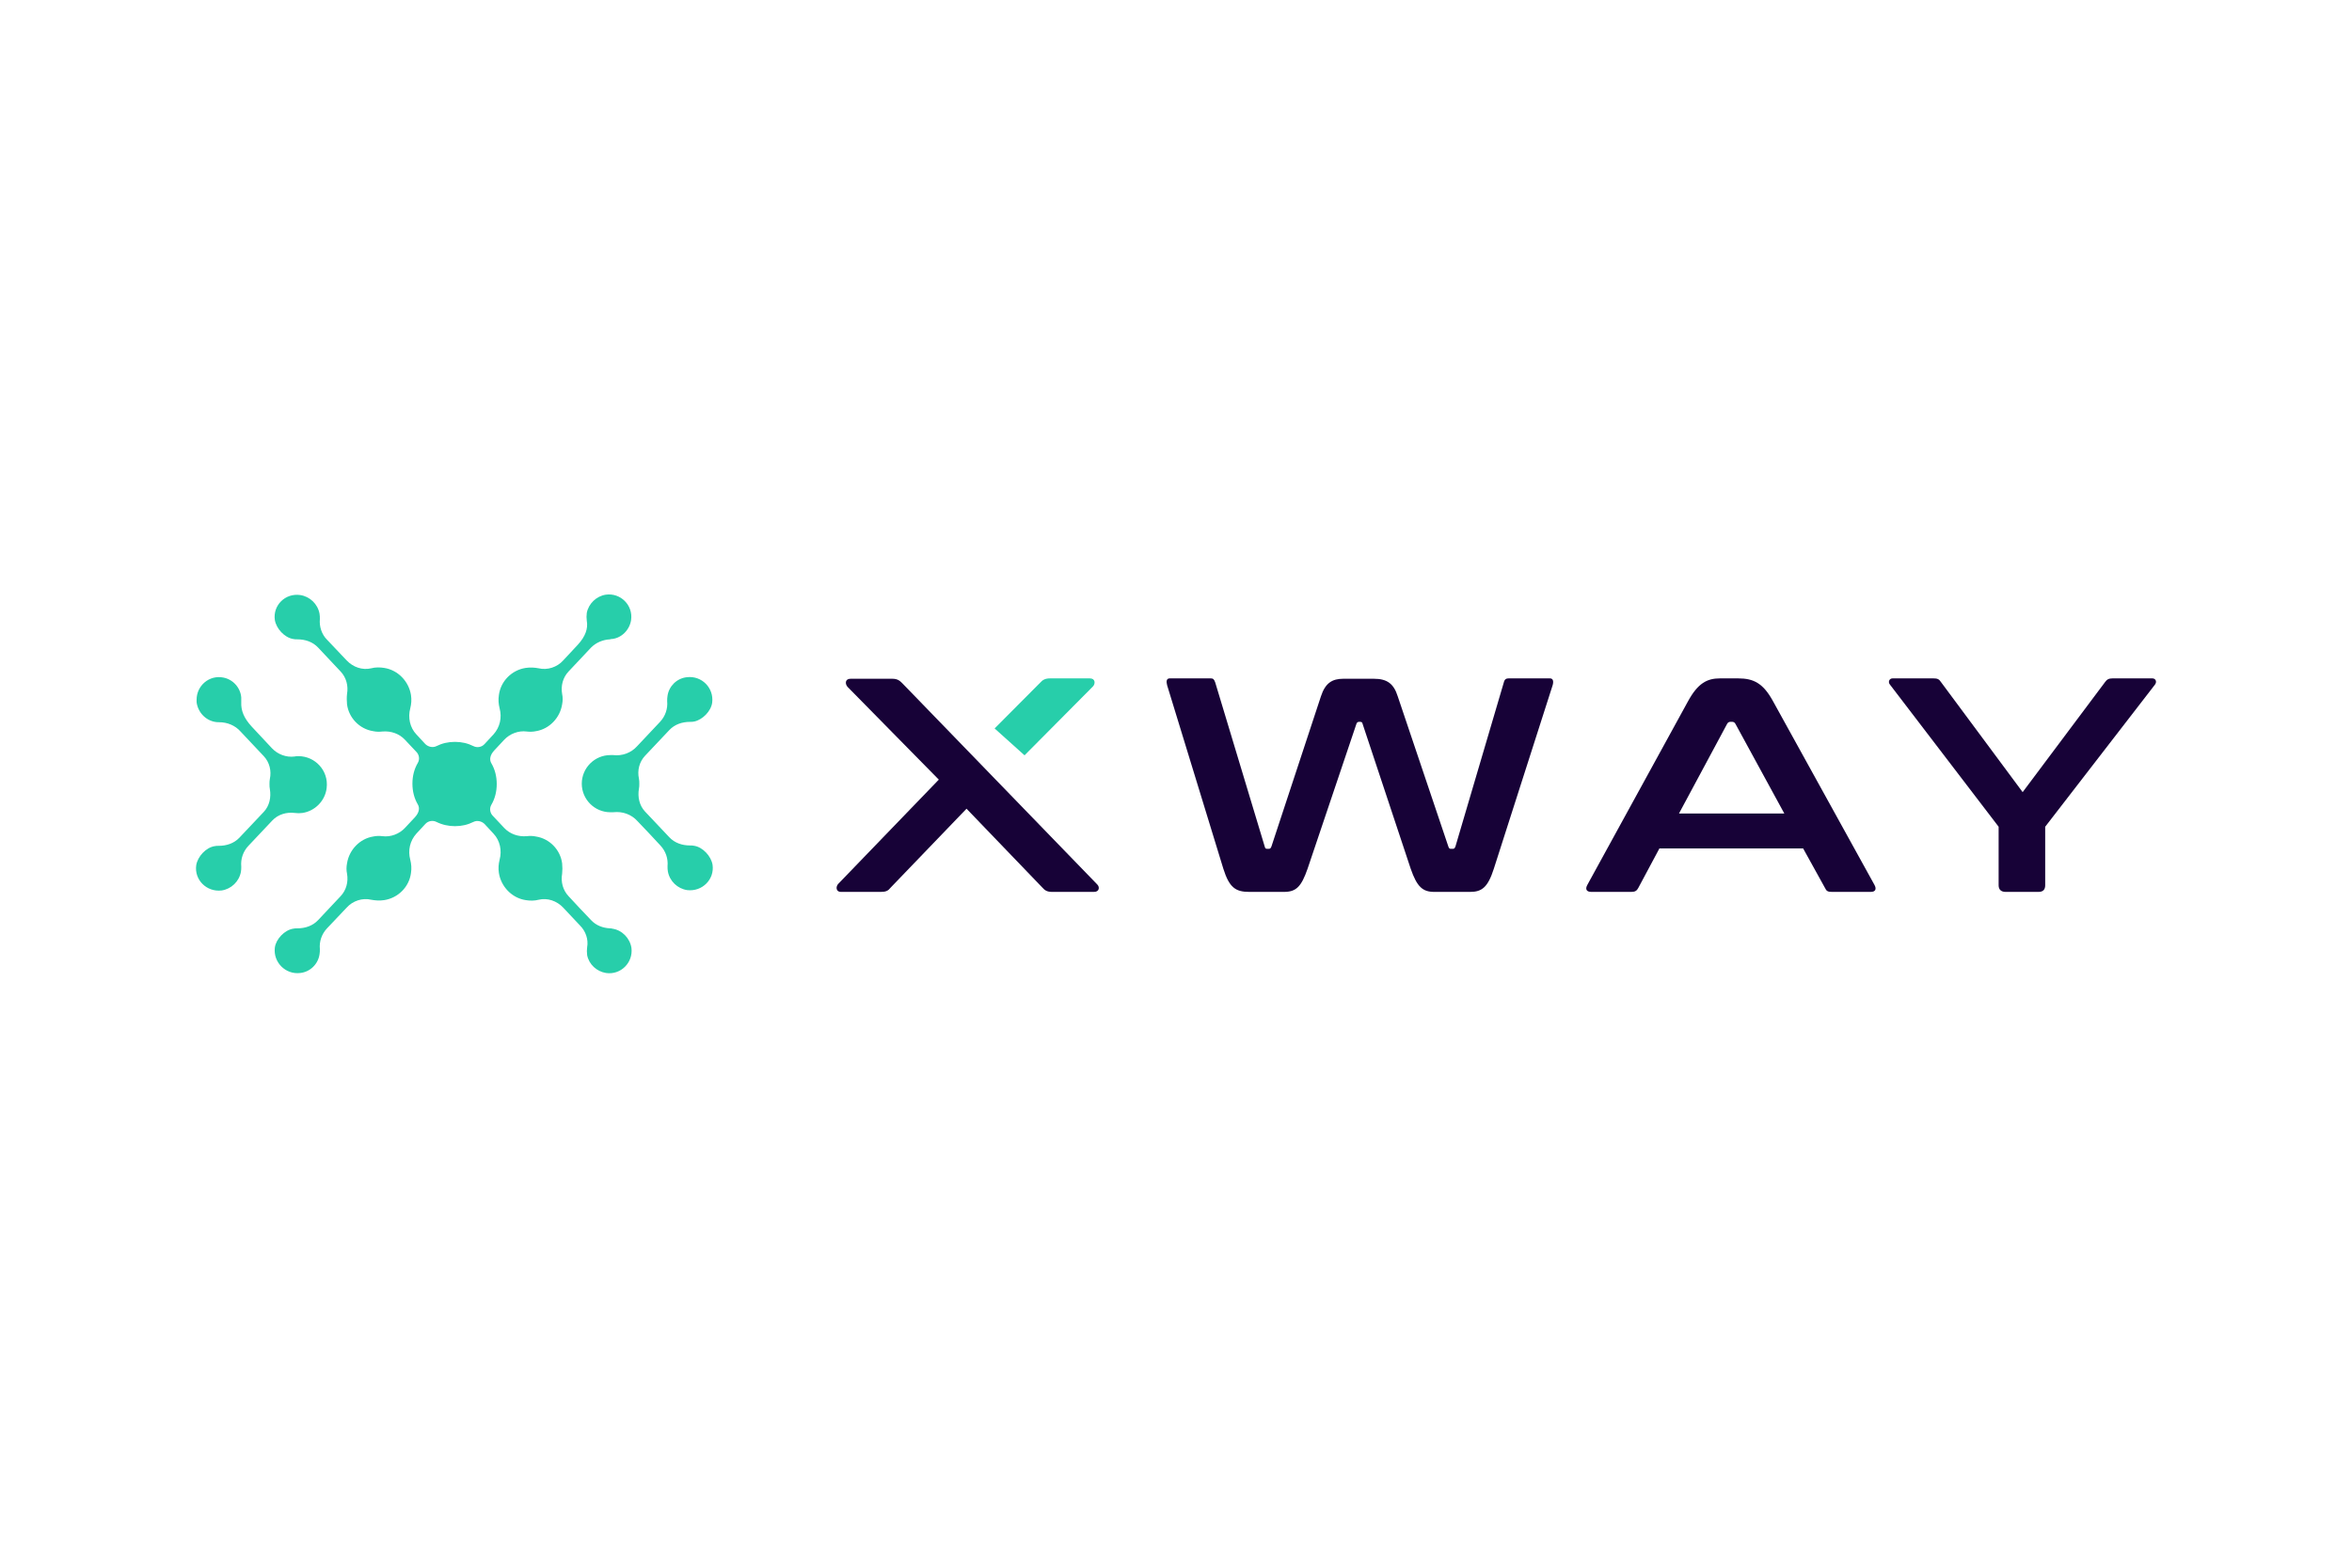 <?xml version="1.0" encoding="UTF-8"?>
<svg id="Layer_1" data-name="Layer 1" xmlns="http://www.w3.org/2000/svg" viewBox="0 0 900 600">
  <defs>
    <style>
      .cls-1 {
        fill: #170237;
      }

      .cls-2, .cls-3 {
        fill: #27ceaa;
      }

      .cls-3 {
        fill-rule: evenodd;
      }
    </style>
  </defs>
  <path class="cls-1" d="M463.31,259.637c.848,0,1.273,.282,1.697,1.55l18.948,62.839c.14,.705,.423,.845,.989,.845h.564c.425,0,.708-.141,.991-.845l18.948-57.485c1.695-5.213,4.382-6.763,8.624-6.763h11.594c5.092,0,7.637,1.832,9.193,6.763l19.371,57.485c.283,.705,.425,.845,.989,.845h.708c.425,0,.706-.141,.989-.845l18.524-62.839c.283-1.268,.991-1.55,1.839-1.55h15.837c1.273,0,1.414,1.268,.989,2.677l-22.483,70.165c-2.262,7.045-4.524,8.876-9.049,8.876h-13.717c-4.524,0-6.646-1.973-9.049-8.876l-18.382-55.371c-.142-.564-.283-.845-.991-.845h-.423c-.425,0-.85,.282-.991,.845l-18.665,55.371c-2.403,6.904-4.382,8.876-9.049,8.876h-13.292c-5.232,0-7.635-1.691-9.899-8.876l-21.493-70.165c-.423-1.55-.281-2.677,.991-2.677h15.695Z"/>
  <path class="cls-1" d="M665.095,259.637c5.94,0,9.616,1.832,13.433,8.876l38.744,70.165c.85,1.55,.425,2.677-1.414,2.677h-14.848c-1.554,0-2.12-.282-2.687-1.55l-8.341-15.076h-55.006l-8.06,15.076c-.567,1.127-1.273,1.55-2.687,1.55h-15.272c-1.981,0-2.403-1.127-1.556-2.677l38.461-70.165c3.82-7.045,7.354-8.876,12.302-8.876h6.929Zm-22.624,51.708h40.3l-18.665-34.237c-.283-.564-.708-.845-1.273-.845h-.708c-.564,0-.989,.282-1.273,.845l-18.382,34.237Z"/>
  <path class="cls-1" d="M739.895,259.637c1.414,0,2.122,.282,2.828,1.409l31.251,42.127,31.532-42.127c.708-.986,1.414-1.409,2.828-1.409h15.272c1.273,0,1.839,1.268,.989,2.395l-41.996,54.385v22.402c0,1.691-.85,2.536-2.547,2.536h-12.584c-1.697,0-2.687-.845-2.687-2.536v-22.402l-41.573-54.385c-.85-.986-.283-2.395,.989-2.395h15.695Z"/>
  <path class="cls-2" d="M392.045,289.084l26.161-26.347c.989-.986,.989-3.1-1.133-3.1h-15.27c-1.839,0-2.828,.564-3.818,1.691l-17.393,17.471,11.453,10.285Z"/>
  <path class="cls-1" d="M419.759,338.398l-74.519-76.928c-.989-.986-1.839-1.691-3.818-1.691h-15.978c-2.122,0-2.122,1.973-1.133,3.1l34.927,35.505-38.461,39.873c-.989,.986-.989,3.1,.989,3.1h15.272c1.979,0,2.828-.423,3.818-1.691l28.989-30.151,28.987,30.151c.989,1.127,1.839,1.691,3.818,1.691h15.978c2.122,0,2.262-1.973,1.131-2.959Z"/>
  <path class="cls-3" d="M114.879,227.741c3.692,.547,6.7,3.418,7.383,7.11,.137,.684,.137,1.367,.137,2.051-.273,2.871,.684,5.879,2.734,7.93,2.188,2.324,5.059,5.332,7.52,7.93,2.461,2.598,6.016,3.828,9.434,3.008,1.504-.41,3.281-.41,4.922-.137,5.332,.82,9.434,5.196,10.254,10.391,.273,1.777,.137,3.418-.273,5.059-.957,3.555-.137,7.383,2.324,9.981l3.418,3.692c1.094,1.094,2.871,1.504,4.239,.82,2.188-1.094,4.512-1.641,7.11-1.641s4.922,.547,7.11,1.641c1.367,.684,3.145,.41,4.239-.82l3.418-3.692c2.461-2.735,3.281-6.426,2.324-9.981-.41-1.641-.547-3.281-.273-5.059,.684-5.332,4.922-9.571,10.254-10.391,1.777-.273,3.418-.137,4.922,.137,3.418,.82,7.11-.41,9.434-3.008l5.606-6.016c2.871-3.145,3.965-6.153,3.418-9.161-.137-.957-.137-1.914,0-3.008,.684-3.555,3.692-6.426,7.246-6.973,5.606-.82,10.528,3.965,9.708,9.707-.547,3.692-3.555,6.836-7.247,7.246-.273,0-.547,0-.82,.137-2.734,.137-5.332,1.231-7.246,3.145l-8.614,9.16c-2.188,2.325-3.008,5.469-2.461,8.614,.273,1.23,.273,2.598,0,3.965-.82,5.196-4.922,9.434-9.981,10.254-1.23,.273-2.461,.273-3.555,.137-3.145-.41-6.426,.82-8.614,3.145l-3.828,4.102c-1.641,1.778-1.914,3.555-1.094,4.922,1.367,2.324,2.051,5.059,2.051,7.93,0,2.871-.684,5.606-2.051,7.93-.82,1.367-.547,3.145,.547,4.239l4.375,4.649c2.188,2.324,5.332,3.418,8.614,3.145,1.094-.137,2.325-.137,3.555,.137,5.195,.82,9.297,5.059,9.981,10.254,.137,1.367,.137,2.735,0,3.965-.547,3.145,.273,6.289,2.461,8.614,2.598,2.871,6.016,6.426,8.614,9.161,1.914,2.051,4.512,3.008,7.246,3.145,.273,0,.547,0,.957,.137,3.692,.547,6.699,3.692,7.246,7.383,.684,5.606-4.102,10.391-9.707,9.571-3.555-.547-6.563-3.281-7.246-6.836-.137-1.094-.137-2.051,0-3.008,.547-3.008-.547-6.153-2.735-8.34l-6.426-6.836c-2.461-2.598-6.016-3.828-9.434-3.008-1.504,.41-3.281,.41-4.922,.137-5.332-.82-9.434-5.195-10.254-10.391-.273-1.777-.137-3.418,.273-5.059,.957-3.555,.137-7.383-2.324-9.981l-3.418-3.692c-1.094-1.094-2.871-1.504-4.239-.82-2.188,1.094-4.512,1.641-7.11,1.641-2.461,0-4.922-.547-7.11-1.641-1.367-.684-3.145-.41-4.239,.82l-3.418,3.692c-2.461,2.735-3.281,6.426-2.324,9.981,.41,1.641,.547,3.281,.273,5.059-.684,5.332-4.922,9.571-10.254,10.391-1.777,.273-3.418,.137-4.922-.137-3.418-.82-7.11,.41-9.434,3.008l-7.52,7.93c-2.051,2.188-3.008,5.059-2.734,7.93,0,.684,0,1.367-.137,2.051-.547,3.692-3.555,6.7-7.383,7.11-5.606,.684-10.391-4.102-9.707-9.707,.41-3.281,3.692-6.699,6.973-7.246,.547-.137,1.094-.137,1.641-.137,3.008,0,5.879-.957,7.93-3.145l8.614-9.161c2.187-2.324,3.008-5.469,2.461-8.614-.273-1.23-.273-2.598,0-3.965,.82-5.195,4.922-9.434,9.981-10.254,1.231-.273,2.461-.273,3.555-.137,3.145,.41,6.426-.82,8.614-3.145l3.828-4.102c1.641-1.777,1.914-3.555,1.094-4.922-1.367-2.324-2.051-5.059-2.051-7.93s.684-5.606,2.051-7.93c.82-1.367,.547-3.145-.547-4.239l-4.375-4.649c-2.188-2.324-5.332-3.418-8.614-3.145-1.094,.137-2.324,.137-3.555-.137-5.196-.82-9.297-5.059-9.981-10.254-.137-1.367-.137-2.735,0-3.965,.547-3.145-.273-6.289-2.461-8.614-2.598-2.734-6.016-6.426-8.614-9.16-2.051-2.188-4.922-3.145-7.93-3.145-.547,0-1.094,0-1.641-.137-3.281-.547-6.426-3.965-6.973-7.246-.82-5.606,3.965-10.391,9.707-9.571Zm-22.56,40.471c.137-1.641-.273-3.555-1.367-5.196-1.231-1.914-3.281-3.281-5.469-3.692-5.469-1.094-10.254,3.145-10.254,8.477v.957c.547,4.239,4.102,7.657,8.477,7.657h.137c3.145,0,6.153,1.23,8.204,3.555l8.887,9.434c2.188,2.324,3.008,5.606,2.325,8.75-.137,.684-.137,1.23-.137,1.914,0,.684,0,1.367,.137,1.914,.547,3.145-.137,6.426-2.325,8.75l-9.297,9.844c-2.051,2.188-4.922,3.145-7.93,3.145-.547,0-1.094,0-1.641,.137-3.281,.547-6.426,3.965-6.973,7.246-.82,5.606,3.965,10.391,9.707,9.707,3.692-.547,6.7-3.418,7.383-7.109,.137-.684,.137-1.367,.137-2.051-.273-2.871,.684-5.742,2.735-7.93,2.734-2.871,6.426-6.836,9.161-9.708,2.188-2.324,5.469-3.281,8.614-2.871,.957,.137,1.914,.137,2.871,0,4.785-.684,8.75-4.649,9.297-9.571,.82-6.563-4.375-12.169-10.801-12.169-.547,0-.957,0-1.504,.137-3.145,.41-6.426-.82-8.614-3.145l-7.793-8.34c-3.008-3.281-4.102-6.152-3.965-9.297v-.547Zm142.331,42.658h-1.094c-6.016,0-10.938-4.922-10.938-10.938s4.922-10.938,10.938-10.938h1.094c3.418,.41,6.836-.82,9.161-3.418l8.75-9.297c2.051-2.188,3.008-5.059,2.735-7.93,0-.684,0-1.367,.137-2.051,.547-3.692,3.555-6.699,7.383-7.11,5.742-.684,10.391,4.102,9.707,9.707-.41,3.281-3.692,6.563-6.836,7.247-.547,.137-1.094,.137-1.641,.137-3.008,0-5.879,.957-7.93,3.145-2.735,2.871-6.426,6.836-9.297,9.844-2.187,2.324-3.008,5.606-2.324,8.75,.137,.684,.137,1.231,.137,1.914s0,1.367-.137,1.914c-.547,3.145,.137,6.426,2.324,8.75l9.297,9.844c2.051,2.188,4.922,3.145,7.93,3.145,.547,0,1.094,0,1.641,.137,3.281,.547,6.426,3.965,6.973,7.246,.82,5.606-3.965,10.391-9.707,9.707-3.692-.547-6.7-3.418-7.383-7.11-.137-.684-.137-1.367-.137-2.051,.273-2.871-.684-5.742-2.734-7.93-2.598-2.871-6.153-6.563-8.75-9.297-2.324-2.598-5.742-3.828-9.297-3.418Z"/>
</svg>